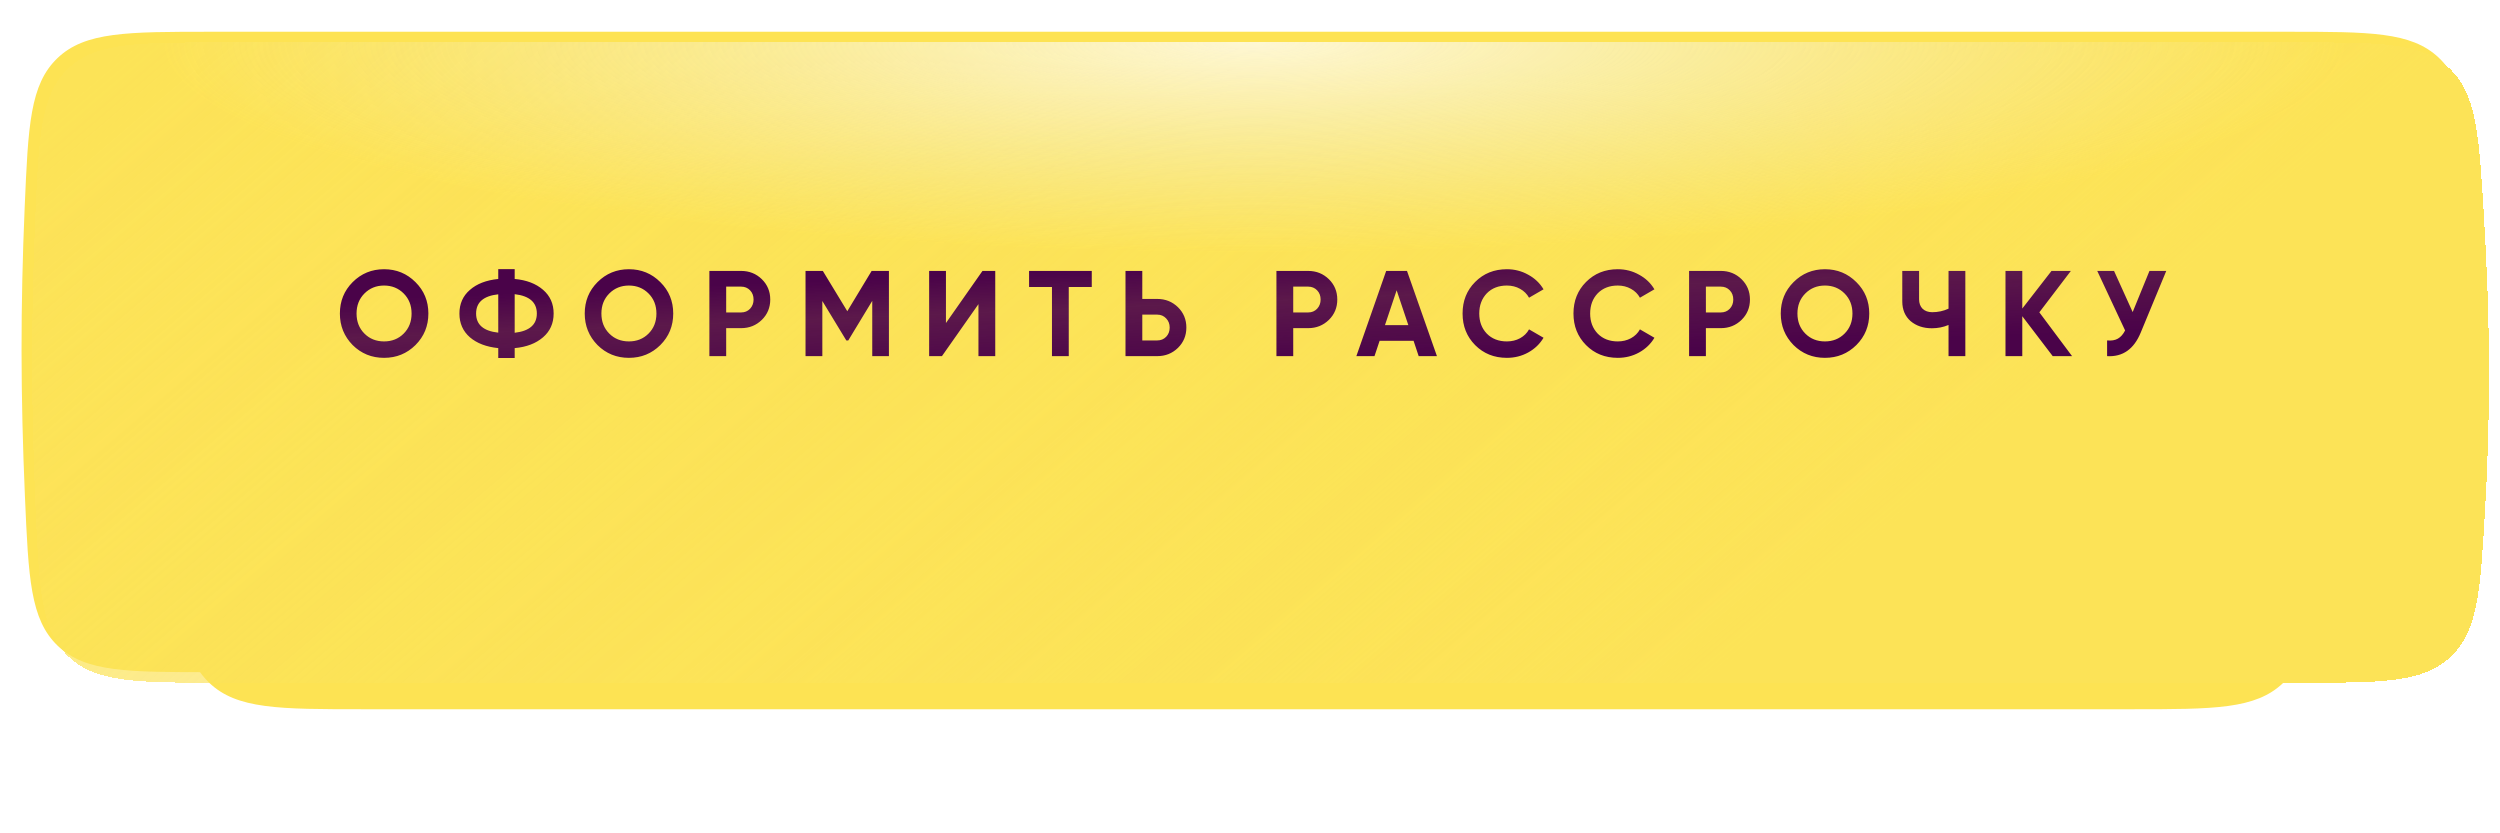 <?xml version="1.0" encoding="UTF-8"?> <svg xmlns="http://www.w3.org/2000/svg" width="348" height="116" viewBox="0 0 348 116" fill="none"> <g filter="url(#filter0_f_270_48862)"> <path d="M24.618 45.797C25.024 34.446 25.227 28.771 29.065 25.068C32.902 21.366 38.778 21.366 50.53 21.366H296.419C307.994 21.366 313.782 21.366 317.604 24.992C321.426 28.618 321.719 34.193 322.305 45.344C322.859 55.896 322.908 65.2 322.421 75.118C321.887 86.001 321.62 91.442 317.794 95.084C313.969 98.726 308.239 98.726 296.778 98.726H50.613C38.835 98.726 32.946 98.726 29.109 95.028C25.273 91.329 25.063 85.623 24.644 74.209C24.283 64.39 24.272 55.468 24.618 45.797Z" fill="url(#paint0_linear_270_48862)"></path> </g> <path d="M3.435 28.86C3.924 17.461 4.168 11.761 7.999 8.091C11.83 4.42 17.694 4.42 29.422 4.42H318.316C329.864 4.42 335.638 4.42 339.453 8.012C343.267 11.604 343.604 17.206 344.278 28.411C345.179 43.4 345.247 56.004 344.422 69.952C343.775 80.901 343.451 86.376 339.636 89.972C335.82 93.569 330.105 93.569 318.674 93.569H29.504C17.75 93.569 11.873 93.569 8.042 89.901C4.212 86.232 3.964 80.503 3.468 69.046C2.858 54.953 2.842 42.702 3.435 28.86Z" fill="url(#paint1_linear_270_48862)"></path> <g filter="url(#filter1_dii_270_48862)"> <path d="M3.435 24.44C3.924 13.04 4.168 7.34 7.999 3.67C11.83 0 17.694 0 29.422 0H318.316C329.864 0 335.638 0 339.453 3.592C343.267 7.184 343.604 12.786 344.278 23.991C345.179 38.98 345.247 51.584 344.422 65.532C343.775 76.481 343.451 81.956 339.636 85.552C335.82 89.149 330.105 89.149 318.674 89.149H29.504C17.75 89.149 11.873 89.149 8.042 85.48C4.212 81.812 3.964 76.083 3.468 64.625C2.858 50.533 2.842 38.282 3.435 24.44Z" fill="url(#paint2_linear_270_48862)" shape-rendering="crispEdges"></path> <path d="M3.435 24.44C3.924 13.04 4.168 7.34 7.999 3.67C11.83 0 17.694 0 29.422 0H318.316C329.864 0 335.638 0 339.453 3.592C343.267 7.184 343.604 12.786 344.278 23.991C345.179 38.98 345.247 51.584 344.422 65.532C343.775 76.481 343.451 81.956 339.636 85.552C335.82 89.149 330.105 89.149 318.674 89.149H29.504C17.75 89.149 11.873 89.149 8.042 85.48C4.212 81.812 3.964 76.083 3.468 64.625C2.858 50.533 2.842 38.282 3.435 24.44Z" fill="url(#paint3_radial_270_48862)" shape-rendering="crispEdges"></path> </g> <path d="M57.834 48.033C56.636 49.219 55.179 49.812 53.462 49.812C51.745 49.812 50.287 49.219 49.09 48.033C47.904 46.824 47.311 45.361 47.311 43.644C47.311 41.916 47.904 40.459 49.09 39.272C50.287 38.075 51.745 37.476 53.462 37.476C55.179 37.476 56.636 38.075 57.834 39.272C59.031 40.459 59.63 41.916 59.63 43.644C59.63 45.373 59.031 46.836 57.834 48.033ZM50.734 46.44C51.457 47.163 52.366 47.525 53.462 47.525C54.558 47.525 55.467 47.163 56.19 46.44C56.924 45.706 57.292 44.774 57.292 43.644C57.292 42.514 56.924 41.583 56.19 40.848C55.456 40.114 54.546 39.747 53.462 39.747C52.377 39.747 51.468 40.114 50.734 40.848C49.999 41.583 49.632 42.514 49.632 43.644C49.632 44.774 49.999 45.706 50.734 46.44ZM71.644 48.457V49.829H69.357V48.457C67.696 48.287 66.38 47.785 65.408 46.949C64.437 46.101 63.951 45 63.951 43.644C63.951 42.289 64.437 41.193 65.408 40.357C66.369 39.51 67.685 39.001 69.357 38.832V37.459H71.644V38.832C73.282 38.978 74.599 39.481 75.593 40.34C76.576 41.187 77.067 42.289 77.067 43.644C77.067 45 76.576 46.101 75.593 46.949C74.599 47.807 73.282 48.31 71.644 48.457ZM71.644 40.95V46.322C73.7 46.084 74.728 45.192 74.728 43.644C74.728 42.085 73.7 41.187 71.644 40.95ZM66.273 43.644C66.273 45.192 67.301 46.079 69.357 46.305V40.967C67.301 41.193 66.273 42.085 66.273 43.644ZM91.917 48.033C90.719 49.219 89.262 49.812 87.545 49.812C85.828 49.812 84.371 49.219 83.173 48.033C81.987 46.824 81.394 45.361 81.394 43.644C81.394 41.916 81.987 40.459 83.173 39.272C84.371 38.075 85.828 37.476 87.545 37.476C89.262 37.476 90.719 38.075 91.917 39.272C93.115 40.459 93.713 41.916 93.713 43.644C93.713 45.373 93.115 46.836 91.917 48.033ZM84.817 46.44C85.54 47.163 86.449 47.525 87.545 47.525C88.641 47.525 89.55 47.163 90.273 46.44C91.008 45.706 91.375 44.774 91.375 43.644C91.375 42.514 91.008 41.583 90.273 40.848C89.539 40.114 88.629 39.747 87.545 39.747C86.46 39.747 85.551 40.114 84.817 40.848C84.082 41.583 83.715 42.514 83.715 43.644C83.715 44.774 84.082 45.706 84.817 46.44ZM98.746 37.713H103.169C104.298 37.713 105.259 38.097 106.049 38.866C106.829 39.634 107.219 40.577 107.219 41.696C107.219 42.814 106.829 43.757 106.049 44.525C105.259 45.294 104.298 45.678 103.169 45.678H101.084V49.575H98.746V37.713ZM101.084 43.492H103.169C103.666 43.492 104.078 43.322 104.406 42.983C104.733 42.633 104.897 42.204 104.897 41.696C104.897 41.176 104.733 40.746 104.406 40.408C104.078 40.069 103.666 39.899 103.169 39.899H101.084V43.492ZM121.332 37.713H123.738V49.575H121.417V41.882L118.078 47.389H117.807L114.469 41.899V49.575H112.13V37.713H114.537L117.943 43.322L121.332 37.713ZM138.539 49.575H136.2V42.339L131.117 49.575H129.337V37.713H131.676V44.966L136.76 37.713H138.539V49.575ZM143.247 37.713H151.974V39.95H148.771V49.575H146.433V39.95H143.247V37.713ZM159.007 41.611H161.092C162.221 41.611 163.182 41.995 163.972 42.763C164.752 43.531 165.142 44.475 165.142 45.593C165.142 46.711 164.752 47.655 163.972 48.423C163.182 49.191 162.221 49.575 161.092 49.575H156.669V37.713H159.007V41.611ZM159.007 47.389H161.092C161.589 47.389 162.001 47.22 162.329 46.881C162.656 46.542 162.82 46.113 162.82 45.593C162.82 45.085 162.656 44.661 162.329 44.322C162.001 43.972 161.589 43.797 161.092 43.797H159.007V47.389ZM177.679 37.713H182.101C183.231 37.713 184.191 38.097 184.982 38.866C185.762 39.634 186.151 40.577 186.151 41.696C186.151 42.814 185.762 43.757 184.982 44.525C184.191 45.294 183.231 45.678 182.101 45.678H180.017V49.575H177.679V37.713ZM180.017 43.492H182.101C182.599 43.492 183.011 43.322 183.339 42.983C183.666 42.633 183.83 42.204 183.83 41.696C183.83 41.176 183.666 40.746 183.339 40.408C183.011 40.069 182.599 39.899 182.101 39.899H180.017V43.492ZM200.022 49.575H197.481L196.769 47.44H192.041L191.329 49.575H188.804L192.956 37.713H195.854L200.022 49.575ZM194.413 40.408L192.787 45.254H196.04L194.413 40.408ZM209.759 49.812C207.985 49.812 206.511 49.219 205.336 48.033C204.173 46.858 203.591 45.395 203.591 43.644C203.591 41.882 204.173 40.419 205.336 39.255C206.511 38.069 207.985 37.476 209.759 37.476C210.832 37.476 211.821 37.73 212.724 38.239C213.64 38.736 214.351 39.413 214.86 40.272L212.843 41.441C212.549 40.91 212.131 40.498 211.589 40.204C211.047 39.899 210.437 39.747 209.759 39.747C208.607 39.747 207.675 40.108 206.963 40.831C206.263 41.566 205.912 42.503 205.912 43.644C205.912 44.774 206.263 45.706 206.963 46.44C207.675 47.163 208.607 47.525 209.759 47.525C210.437 47.525 211.047 47.378 211.589 47.084C212.143 46.779 212.561 46.367 212.843 45.847L214.86 47.016C214.351 47.875 213.64 48.559 212.724 49.067C211.821 49.564 210.832 49.812 209.759 49.812ZM225.195 49.812C223.422 49.812 221.947 49.219 220.773 48.033C219.609 46.858 219.027 45.395 219.027 43.644C219.027 41.882 219.609 40.419 220.773 39.255C221.947 38.069 223.422 37.476 225.195 37.476C226.269 37.476 227.257 37.73 228.161 38.239C229.076 38.736 229.788 39.413 230.296 40.272L228.279 41.441C227.986 40.91 227.568 40.498 227.025 40.204C226.483 39.899 225.873 39.747 225.195 39.747C224.043 39.747 223.111 40.108 222.399 40.831C221.699 41.566 221.349 42.503 221.349 43.644C221.349 44.774 221.699 45.706 222.399 46.44C223.111 47.163 224.043 47.525 225.195 47.525C225.873 47.525 226.483 47.378 227.025 47.084C227.579 46.779 227.997 46.367 228.279 45.847L230.296 47.016C229.788 47.875 229.076 48.559 228.161 49.067C227.257 49.564 226.269 49.812 225.195 49.812ZM235.122 37.713H239.544C240.674 37.713 241.634 38.097 242.425 38.866C243.205 39.634 243.594 40.577 243.594 41.696C243.594 42.814 243.205 43.757 242.425 44.525C241.634 45.294 240.674 45.678 239.544 45.678H237.46V49.575H235.122V37.713ZM237.46 43.492H239.544C240.042 43.492 240.454 43.322 240.781 42.983C241.109 42.633 241.273 42.204 241.273 41.696C241.273 41.176 241.109 40.746 240.781 40.408C240.454 40.069 240.042 39.899 239.544 39.899H237.46V43.492ZM258.404 48.033C257.207 49.219 255.749 49.812 254.032 49.812C252.315 49.812 250.858 49.219 249.66 48.033C248.474 46.824 247.881 45.361 247.881 43.644C247.881 41.916 248.474 40.459 249.66 39.272C250.858 38.075 252.315 37.476 254.032 37.476C255.749 37.476 257.207 38.075 258.404 39.272C259.602 40.459 260.2 41.916 260.2 43.644C260.2 45.373 259.602 46.836 258.404 48.033ZM251.304 46.44C252.027 47.163 252.936 47.525 254.032 47.525C255.128 47.525 256.037 47.163 256.761 46.44C257.495 45.706 257.862 44.774 257.862 43.644C257.862 42.514 257.495 41.583 256.761 40.848C256.026 40.114 255.117 39.747 254.032 39.747C252.948 39.747 252.038 40.114 251.304 40.848C250.57 41.583 250.203 42.514 250.203 43.644C250.203 44.774 250.57 45.706 251.304 46.44ZM271.236 42.966V37.713H273.575V49.575H271.236V45.237C270.513 45.542 269.739 45.695 268.915 45.695C267.729 45.695 266.74 45.361 265.949 44.695C265.181 44.017 264.797 43.102 264.797 41.95V37.713H267.135V41.645C267.135 42.209 267.299 42.656 267.627 42.983C267.966 43.3 268.412 43.458 268.966 43.458C269.768 43.458 270.525 43.294 271.236 42.966ZM283.875 43.475L288.433 49.575H285.739L281.502 44.017V49.575H279.164V37.713H281.502V42.95L285.569 37.713H288.263L283.875 43.475ZM296.867 43.441L299.205 37.713H301.544L297.985 46.305C297.036 48.609 295.477 49.7 293.308 49.575V47.389C293.93 47.446 294.432 47.361 294.816 47.135C295.212 46.909 295.545 46.531 295.816 46L291.936 37.713H294.274L296.867 43.441Z" fill="url(#paint4_linear_270_48862)" fill-opacity="0.99"></path> <defs> <filter id="filter0_f_270_48862" x="7.42" y="4.42" width="332.281" height="111.252" filterUnits="userSpaceOnUse" color-interpolation-filters="sRGB"> <feFlood flood-opacity="0" result="BackgroundImageFix"></feFlood> <feBlend mode="normal" in="SourceGraphic" in2="BackgroundImageFix" result="shape"></feBlend> <feGaussianBlur stdDeviation="8.473" result="effect1_foregroundBlur_270_48862"></feGaussianBlur> </filter> <filter id="filter1_dii_270_48862" x="0.569" y="0" width="346.863" height="94.527" filterUnits="userSpaceOnUse" color-interpolation-filters="sRGB"> <feFlood flood-opacity="0" result="BackgroundImageFix"></feFlood> <feColorMatrix in="SourceAlpha" type="matrix" values="0 0 0 0 0 0 0 0 0 0 0 0 0 0 0 0 0 0 127 0" result="hardAlpha"></feColorMatrix> <feOffset dy="2.947"></feOffset> <feGaussianBlur stdDeviation="1.216"></feGaussianBlur> <feComposite in2="hardAlpha" operator="out"></feComposite> <feColorMatrix type="matrix" values="0 0 0 0 0.423 0 0 0 0 0.132 0 0 0 0 0.736 0 0 0 0.17 0"></feColorMatrix> <feBlend mode="normal" in2="BackgroundImageFix" result="effect1_dropShadow_270_48862"></feBlend> <feBlend mode="normal" in="SourceGraphic" in2="effect1_dropShadow_270_48862" result="shape"></feBlend> <feColorMatrix in="SourceAlpha" type="matrix" values="0 0 0 0 0 0 0 0 0 0 0 0 0 0 0 0 0 0 127 0" result="hardAlpha"></feColorMatrix> <feOffset dx="2.21" dy="1.474"></feOffset> <feGaussianBlur stdDeviation="1.474"></feGaussianBlur> <feComposite in2="hardAlpha" operator="arithmetic" k2="-1" k3="1"></feComposite> <feColorMatrix type="matrix" values="0 0 0 0 0.972 0 0 0 0 0.947 0 0 0 0 1 0 0 0 0.21 0"></feColorMatrix> <feBlend mode="normal" in2="shape" result="effect2_innerShadow_270_48862"></feBlend> <feColorMatrix in="SourceAlpha" type="matrix" values="0 0 0 0 0 0 0 0 0 0 0 0 0 0 0 0 0 0 127 0" result="hardAlpha"></feColorMatrix> <feOffset dx="-0.737" dy="1.474"></feOffset> <feGaussianBlur stdDeviation="1.474"></feGaussianBlur> <feComposite in2="hardAlpha" operator="arithmetic" k2="-1" k3="1"></feComposite> <feColorMatrix type="matrix" values="0 0 0 0 0.973 0 0 0 0 0.945 0 0 0 0 1 0 0 0 0.25 0"></feColorMatrix> <feBlend mode="normal" in2="effect2_innerShadow_270_48862" result="effect3_innerShadow_270_48862"></feBlend> </filter> <linearGradient id="paint0_linear_270_48862" x1="26.058" y1="29.807" x2="145.239" y2="170.178" gradientUnits="userSpaceOnUse"> <stop stop-color="#FDE353"></stop> <stop offset="0.596" stop-color="#FDE353"></stop> <stop offset="0.995" stop-color="#FDE353"></stop> </linearGradient> <linearGradient id="paint1_linear_270_48862" x1="4.939" y1="14.148" x2="142.401" y2="175.173" gradientUnits="userSpaceOnUse"> <stop stop-color="#FDE353"></stop> <stop offset="0.596" stop-color="#FDE353"></stop> <stop offset="0.995" stop-color="#FDE353"></stop> </linearGradient> <linearGradient id="paint2_linear_270_48862" x1="4.939" y1="9.728" x2="142.401" y2="170.753" gradientUnits="userSpaceOnUse"> <stop stop-color="#FDE353"></stop> <stop offset="0.596" stop-color="#FDE353" stop-opacity="0.42"></stop> <stop offset="0.995" stop-color="#FDE353"></stop> </linearGradient> <radialGradient id="paint3_radial_270_48862" cx="0" cy="0" r="1" gradientUnits="userSpaceOnUse" gradientTransform="translate(173.152 3.32372e-06) rotate(-90) scale(29.183 153.215)"> <stop stop-color="#FEFEFE" stop-opacity="0.75"></stop> <stop offset="1" stop-color="#EEEEE2" stop-opacity="0.03"></stop> </radialGradient> <linearGradient id="paint4_linear_270_48862" x1="32.167" y1="40.937" x2="33.203" y2="66.326" gradientUnits="userSpaceOnUse"> <stop offset="0.055" stop-color="#480049"></stop> <stop offset="0.267" stop-color="#480049" stop-opacity="0.9"></stop> <stop offset="0.63" stop-color="#480049"></stop> </linearGradient> </defs> </svg> 